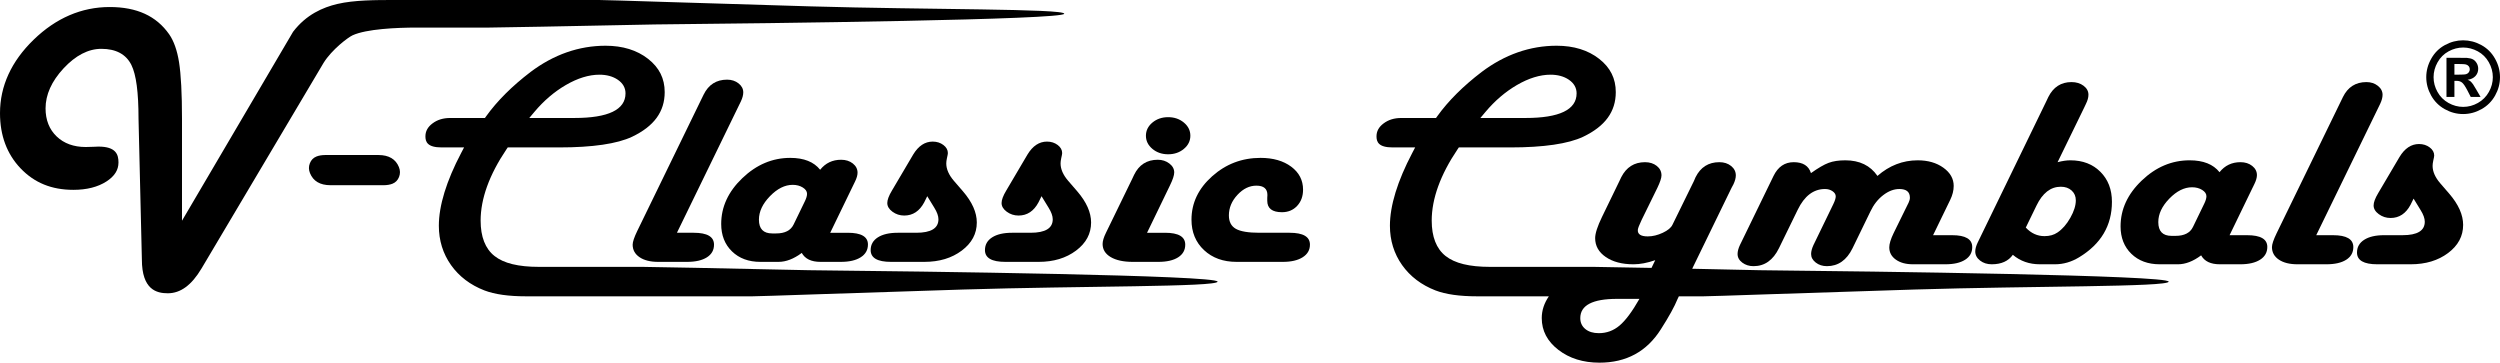 <?xml version="1.0" encoding="UTF-8"?>
<svg id="Layer_1" xmlns="http://www.w3.org/2000/svg" version="1.1" viewBox="0 0 456.492 66.222">
  <!-- Generator: Adobe Illustrator 29.1.0, SVG Export Plug-In . SVG Version: 2.1.0 Build 142)  -->
  <path d="M115.52,44.672c0,.959.418,1.722,1.255,2.29.836.57,1.974.855,3.415.855h5.254c1.556,0,2.767-.278,3.634-.83.865-.552,1.298-1.324,1.298-2.315,0-1.447-1.236-2.17-3.707-2.17h-3.064l11.353-23.326.322-.657c.292-.618.437-1.171.437-1.658,0-.634-.287-1.178-.86-1.634-.574-.453-1.27-.682-2.087-.682-1.966,0-3.396.911-4.291,2.731l-.321.657-11.792,24.229c-.565,1.169-.846,2.006-.846,2.51"/>
  <path d="M131.689,40.895c0,2.063.657,3.732,1.97,5.008,1.314,1.274,3.04,1.913,5.181,1.913h3.327c1.362,0,2.774-.545,4.233-1.634.603,1.089,1.741,1.634,3.415,1.634h3.736c1.537,0,2.743-.28,3.619-.842.876-.561,1.314-1.336,1.314-2.327,0-1.43-1.226-2.145-3.678-2.145h-3.211l4.203-8.676.321-.66c.312-.632.467-1.177.467-1.632,0-.666-.287-1.227-.86-1.682-.574-.454-1.29-.682-2.146-.682-1.576,0-2.85.608-3.824,1.827-1.148-1.445-2.967-2.169-5.458-2.169-3.25,0-6.163,1.231-8.741,3.692-2.579,2.464-3.868,5.254-3.868,8.375M140.591,35.823c1.343-1.381,2.725-2.071,4.146-2.071.719,0,1.336.163,1.853.488.515.324.773.706.773,1.145,0,.373-.136.835-.409,1.389l-2.043,4.217c-.525,1.089-1.586,1.634-3.181,1.634h-.73c-1.615,0-2.423-.836-2.423-2.512,0-1.478.672-2.908,2.014-4.29Z"/>
  <path d="M162.688,47.817h6.099c2.725,0,5.002-.687,6.83-2.061,1.83-1.373,2.744-3.082,2.744-5.13,0-1.836-.845-3.737-2.539-5.704l-1.664-1.925c-.914-1.073-1.371-2.121-1.371-3.144,0-.276.039-.594.117-.95.116-.488.174-.806.174-.951,0-.568-.271-1.061-.816-1.475-.545-.414-1.198-.622-1.955-.622-1.422,0-2.61.788-3.562,2.364l-3.882,6.582c-.565.941-.847,1.699-.847,2.266,0,.602.317,1.133.949,1.597.632.463,1.347.694,2.145.694,1.576,0,2.792-.804,3.65-2.412l.553-1.122,1.285,2.097c.506.812.759,1.518.759,2.121,0,1.641-1.353,2.461-4.058,2.461h-3.385c-1.538,0-2.744.28-3.62.839-.876.562-1.313,1.337-1.313,2.33,0,1.428,1.235,2.145,3.707,2.145"/>
  <path d="M183.557,47.817h6.1c2.724,0,5.002-.687,6.83-2.061,1.83-1.373,2.744-3.082,2.744-5.13,0-1.836-.846-3.737-2.539-5.704l-1.664-1.925c-.914-1.073-1.371-2.121-1.371-3.144,0-.276.039-.594.117-.95.115-.488.174-.806.174-.951,0-.568-.272-1.061-.817-1.475-.545-.414-1.197-.622-1.955-.622-1.422,0-2.609.788-3.562,2.364l-3.881,6.582c-.565.941-.848,1.699-.848,2.266,0,.602.317,1.133.949,1.597.633.463,1.348.694,2.145.694,1.576,0,2.793-.804,3.65-2.412l.553-1.122,1.285,2.097c.506.812.76,1.518.76,2.121,0,1.641-1.354,2.461-4.059,2.461h-3.384c-1.538,0-2.745.28-3.62.839-.877.562-1.314,1.337-1.314,2.33,0,1.428,1.236,2.145,3.707,2.145"/>
  <path d="M213.299,28.171c1.129,0,2.088-.329,2.875-.988.789-.658,1.182-1.459,1.182-2.401s-.393-1.742-1.182-2.401c-.787-.656-1.746-.987-2.875-.987s-2.086.331-2.875.987c-.787.659-1.182,1.46-1.182,2.401s.395,1.743,1.182,2.401c.789.659,1.746.988,2.875.988"/>
  <path d="M202.807,46.94c.982.583,2.33.877,4.041.877h4.643c1.556,0,2.767-.277,3.632-.829.866-.553,1.299-1.324,1.299-2.316,0-1.447-1.224-2.169-3.677-2.169h-3.297l4.173-8.628c.526-1.074.788-1.87.788-2.39,0-.632-.297-1.177-.891-1.632-.594-.454-1.299-.683-2.115-.683-1.985,0-3.426.916-4.321,2.754l-.32.683-4.816,9.896c-.409.829-.614,1.51-.614,2.046,0,1.008.491,1.805,1.475,2.391"/>
  <path d="M235.483,42.502h-5.518c-2.023,0-3.459-.24-4.304-.719-.846-.479-1.27-1.296-1.27-2.449,0-1.382.52-2.633,1.561-3.754,1.041-1.122,2.195-1.681,3.459-1.681,1.343,0,2.013.568,2.013,1.707,0,.161-.009.332-.027.511v.535c0,1.398.895,2.096,2.684,2.096,1.129,0,2.052-.384,2.773-1.157.721-.772,1.08-1.76,1.08-2.961,0-1.722-.721-3.12-2.16-4.193-1.439-1.072-3.309-1.609-5.603-1.609-3.387,0-6.334,1.121-8.844,3.363-2.51,2.243-3.766,4.883-3.766,7.922,0,2.274.764,4.128,2.291,5.559,1.527,1.428,3.508,2.144,5.94,2.144h8.464c1.518,0,2.719-.28,3.606-.841.885-.562,1.328-1.327,1.328-2.303,0-1.447-1.236-2.17-3.707-2.17"/>
  <path d="M320.196,48.6c2.023,0,3.57-1.096,4.641-3.291l3.414-6.995c1.226-2.534,2.89-3.801,4.992-3.801.525,0,.982.133,1.371.401.389.269.584.582.584.938,0,.343-.147.812-.438,1.414l-3.298,6.801-.321.658c-.293.633-.439,1.186-.439,1.658,0,.601.283,1.121.848,1.56.564.437,1.244.657,2.042.657,2.043,0,3.6-1.088,4.67-3.266l3.27-6.728c.584-1.235,1.361-2.226,2.334-2.973.973-.747,1.957-1.12,2.949-1.12,1.283,0,1.926.528,1.926,1.583,0,.277-.078.578-.234.901l-2.743,5.582c-.525,1.089-.789,1.952-.789,2.583,0,.927.399,1.675,1.198,2.243.796.57,1.837.852,3.123.852h5.925c1.538,0,2.739-.273,3.604-.827.865-.552,1.299-1.324,1.299-2.316,0-1.446-1.225-2.169-3.678-2.169h-3.473l3.123-6.435c.428-.877.643-1.73.643-2.558,0-1.317-.629-2.426-1.883-3.328-1.256-.901-2.816-1.351-4.685-1.351-2.725,0-5.176.948-7.356,2.849-1.303-1.901-3.258-2.849-5.865-2.849-1.207,0-2.225.152-3.051.463-.828.308-1.902.933-3.224,1.875-.411-1.33-1.461-1.997-3.153-1.997-1.635,0-2.861.837-3.678,2.508l-5.808,11.945-.322.658c-.291.617-.438,1.17-.438,1.658,0,.616.287,1.143.861,1.571.575.43,1.26.646,2.059.646"/>
  <path d="M363.684,48.257c1.752,0,3.037-.576,3.854-1.73,1.361,1.154,3.006,1.73,4.933,1.73h2.772c1.517,0,2.978-.421,4.379-1.267,4.007-2.42,6.011-5.801,6.011-10.14,0-2.242-.699-4.064-2.101-5.471-1.401-1.405-3.229-2.107-5.487-2.107-.681,0-1.458.113-2.335.341l4.845-9.943.323-.685c.31-.616.466-1.178.466-1.681,0-.65-.297-1.2-.89-1.646-.594-.447-1.328-.67-2.203-.67-1.909,0-3.319.91-4.233,2.73l-.322.682-12.229,25.179-.322.656c-.31.636-.467,1.196-.467,1.684,0,.649.293,1.202.875,1.657.584.455,1.295.681,2.131.681M371.858,37.535c1.109-2.292,2.588-3.438,4.436-3.438.818,0,1.478.232,1.984.696.506.462.76,1.058.76,1.79,0,.943-.336,2.008-1.008,3.194-.67,1.186-1.453,2.079-2.35,2.681-.64.439-1.429.658-2.363.658-1.305,0-2.441-.52-3.416-1.56l1.957-4.021Z"/>
  <path d="M410.327,42.945h-3.211l4.203-8.677.322-.658c.311-.634.467-1.177.467-1.634,0-.665-.287-1.227-.862-1.681-.574-.453-1.289-.682-2.144-.682-1.576,0-2.852.608-3.824,1.829-1.149-1.449-2.967-2.169-5.459-2.169-3.25,0-6.162,1.229-8.74,3.691-2.581,2.462-3.87,5.253-3.87,8.372,0,2.063.659,3.735,1.971,5.009,1.315,1.275,3.041,1.912,5.182,1.912h3.326c1.363,0,2.773-.542,4.232-1.632.604,1.09,1.742,1.632,3.416,1.632h3.737c1.537,0,2.742-.28,3.619-.839.875-.56,1.312-1.338,1.312-2.329,0-1.429-1.224-2.144-3.677-2.144M402.475,37.217l-2.043,4.218c-.525,1.087-1.586,1.632-3.182,1.632h-.728c-1.615,0-2.424-.836-2.424-2.51,0-1.48.672-2.908,2.014-4.29,1.343-1.381,2.724-2.072,4.146-2.072.719,0,1.336.163,1.854.488.513.325.773.708.773,1.145,0,.374-.137.836-.41,1.389Z"/>
  <path d="M426.002,42.945h-3.064l11.353-23.324.32-.659c.293-.618.438-1.169.438-1.658,0-.633-.287-1.176-.859-1.632-.575-.455-1.27-.683-2.088-.683-1.965,0-3.397.91-4.291,2.729l-.321.661-11.793,24.226c-.564,1.169-.845,2.007-.845,2.509,0,.96.418,1.724,1.255,2.291.836.57,1.975.852,3.415.852h5.253c1.557,0,2.768-.273,3.635-.827.865-.551,1.299-1.324,1.299-2.316,0-1.445-1.236-2.169-3.707-2.169"/>
  <path d="M447.221,35.365l-1.664-1.926c-.914-1.073-1.371-2.121-1.371-3.144,0-.277.039-.592.117-.951.115-.487.174-.805.174-.949,0-.57-.272-1.061-.817-1.475-.544-.416-1.197-.623-1.955-.623-1.421,0-2.609.789-3.562,2.365l-3.881,6.581c-.564.942-.848,1.697-.848,2.267,0,.601.317,1.134.95,1.597.632.463,1.347.695,2.144.695,1.576,0,2.793-.806,3.651-2.415l.552-1.121,1.285,2.098c.506.812.76,1.52.76,2.119,0,1.641-1.353,2.461-4.058,2.461h-3.385c-1.537,0-2.744.28-3.619.841-.877.561-1.315,1.338-1.315,2.328,0,1.431,1.237,2.144,3.707,2.144h6.1c2.724,0,5.002-.686,6.83-2.059,1.83-1.372,2.744-3.082,2.744-5.129,0-1.837-.846-3.737-2.539-5.704"/>
  <path d="M147.558,49.337c-16.164-.353-28.89-.608-30.207-.608h-18.934c-3.779,0-6.438-.65-8.126-1.988-1.68-1.326-2.531-3.499-2.531-6.458,0-3.992,1.583-8.367,4.706-13.003l.244-.361h9.385c6.11,0,10.598-.657,13.335-1.954,3.997-1.911,5.94-4.573,5.94-8.141,0-2.493-.993-4.48-3.035-6.08-2.028-1.589-4.639-2.394-7.761-2.394-4.865,0-9.474,1.612-13.694,4.79-3.372,2.572-6.092,5.283-8.086,8.058l-.247.345h-6.339c-1.291,0-2.352.325-3.244.998-.865.652-1.285,1.422-1.285,2.358,0,.999.352,2.02,2.963,2.02h4.094l-.523.997c-2.709,5.154-4.082,9.629-4.082,13.306,0,2.683.75,5.102,2.23,7.187,1.47,2.071,3.52,3.626,6.094,4.622,1.855.712,4.394,1.074,7.545,1.074h41.392c1.557,0,17.442-.587,38.541-1.241,21.26-.657,46.391-.446,46.391-1.437,0-1.17-53.139-1.866-74.766-2.09M97.585,20.426c1.704-2.029,3.631-3.676,5.727-4.896,2.156-1.255,4.222-1.891,6.138-1.891,1.33,0,2.456.308,3.347.914.942.641,1.42,1.482,1.42,2.498,0,2.981-3.139,4.492-9.329,4.492h-8.242l.939-1.117Z"/>
  <path d="M321.225,49.338c-4.387-.098-8.516-.185-12.236-.265l7.177-14.756.352-.657c.291-.618.437-1.163.437-1.634,0-.682-.287-1.254-.861-1.718-.574-.463-1.289-.694-2.144-.694-1.987,0-3.436.918-4.35,2.753l-.293.683-3.91,7.971c-.254.552-.848,1.046-1.781,1.485-.934.439-1.848.66-2.743.66-1.265,0-1.869-.399-1.81-1.196.019-.276.252-.884.701-1.827l2.859-5.826c.506-1.056.76-1.82.76-2.291,0-.699-.287-1.276-.861-1.73-.574-.453-1.289-.682-2.147-.682-1.965,0-3.414.918-4.347,2.753l-.323.683-3.181,6.556c-.836,1.723-1.254,3.015-1.254,3.875,0,1.414.646,2.566,1.941,3.449,1.293.887,2.981,1.328,5.063,1.328,1.207,0,2.529-.25,3.97-.753l-.683,1.414c-5.932-.118-9.844-.19-10.543-.19h-18.934c-3.779,0-6.437-.649-8.127-1.987-1.679-1.326-2.531-3.499-2.531-6.458,0-3.992,1.584-8.367,4.707-13.003l.244-.361h9.385c6.109,0,10.598-.658,13.334-1.954,3.998-1.912,5.941-4.574,5.941-8.141,0-2.493-.992-4.481-3.035-6.08-2.029-1.59-4.638-2.395-7.761-2.395-4.866,0-9.473,1.613-13.694,4.79-3.371,2.573-6.092,5.284-8.086,8.059l-.248.345h-6.338c-1.291,0-2.353.325-3.244.998-.865.651-1.285,1.422-1.285,2.357,0,.999.352,2.021,2.963,2.021h4.094l-.522.997c-2.709,5.153-4.084,9.629-4.084,13.305,0,2.684.752,5.103,2.231,7.188,1.47,2.07,3.521,3.626,6.093,4.622,1.856.712,4.395,1.073,7.545,1.073h13.151c-.848,1.24-1.297,2.564-1.297,3.978,0,2.306,1.013,4.24,3.037,5.801,2.023,1.558,4.523,2.338,7.5,2.338,4.904,0,8.641-2.03,11.209-6.092,1.478-2.309,2.5-4.161,3.064-5.558l.227-.467h4.502c1.557,0,17.441-.587,38.541-1.24,21.262-.657,46.392-.446,46.392-1.438,0-1.169-53.14-1.866-74.767-2.089M271.252,20.426c1.703-2.029,3.631-3.675,5.727-4.896,2.156-1.255,4.222-1.891,6.138-1.891,1.331,0,2.456.309,3.346.914.944.641,1.42,1.483,1.42,2.498,0,2.982-3.139,4.493-9.328,4.493h-8.242l.939-1.118ZM295.721,59.447c-1.1.928-2.359,1.389-3.779,1.389-1.033,0-1.854-.252-2.467-.757-.613-.502-.92-1.168-.92-1.996,0-2.342,2.238-3.511,6.713-3.511h4.086c-1.322,2.323-2.533,3.949-3.633,4.875Z"/>
  <path d="M147.933,1.161c-21.099-.611-36.984-1.161-38.541-1.161h-37.489c-3.151,0-7.224,0-10.292.721-2.664.626-5.697,1.935-8.101,5.09h0s-20.278,34.491-20.278,34.491v-18.607c0-4.603-.182-8.081-.541-10.342-.343-2.156-.951-3.872-1.804-5.096-2.35-3.347-5.901-4.973-10.856-4.973-5.135,0-9.809,2.008-13.891,5.969C2.066,11.202,0,15.716,0,20.664,0,24.743,1.265,28.134,3.761,30.744c2.521,2.639,5.671,3.921,9.632,3.921,2.445,0,4.485-.518,6.062-1.542,1.466-.953,2.179-2.083,2.179-3.455,0-1.435-.435-2.901-3.664-2.901-.096,0-.4.015-.9.037-.476.027-.951.039-1.427.039-2.177,0-3.958-.647-5.293-1.923-1.347-1.287-2.031-3.013-2.031-5.133,0-2.501,1.107-4.959,3.289-7.307,2.2-2.364,4.521-3.564,6.897-3.564,2.671,0,4.518.994,5.488,2.951.876,1.766,1.302,4.98,1.301,9.803l.612,25.701c0,5.539,2.7,6.18,4.731,6.18,2.331,0,4.348-1.484,6.162-4.531L59.09,11.471h0c1.508-2.419,4.457-4.647,5.306-5.033,2.522-1.147,7.969-1.404,11.748-1.404h13.207c1.318,0,14.043-.238,30.207-.57,21.627-.21,74.766-.862,74.766-1.958,0-.928-25.13-.729-46.391-1.345Z"/>
  <path d="M72.844,30.513c-.594-1.463-1.836-2.199-3.73-2.207h-.683s-4.109,0-4.109,0h0s-4.252.002-4.252.002l-.683-.002c-.639.007-1.176.098-1.609.274-.566.23-.965.64-1.197,1.232-.233.592-.226,1.191.022,1.801.593,1.463,1.835,2.199,3.73,2.207h.682s4.11,0,4.11,0h0s4.252-.002,4.252-.002l.682.002c.64-.007,1.177-.099,1.61-.274.566-.23.965-.64,1.197-1.232.232-.592.225-1.191-.022-1.801Z"/>
  <path d="M449.76,7.36c1.154,0,2.262.289,3.322.866,1.061.577,1.895,1.405,2.5,2.483.608,1.078.91,2.205.91,3.383s-.298,2.29-.892,3.354c-.595,1.063-1.424,1.892-2.487,2.487-1.064.595-2.181.891-3.353.891s-2.289-.296-3.354-.891c-1.062-.595-1.892-1.424-2.486-2.487-.596-1.064-.893-2.182-.893-3.354s.303-2.305.911-3.383c.605-1.078,1.439-1.906,2.5-2.483,1.06-.577,2.168-.866,3.322-.866M449.769,8.678c-.926,0-1.814.232-2.663.695-.85.463-1.52,1.127-2.008,1.994-.491.868-.735,1.776-.735,2.725,0,.943.239,1.844.717,2.699.477.856,1.144,1.524,1.999,2.004.856.481,1.752.721,2.69.721.943,0,1.84-.24,2.694-.721.852-.48,1.518-1.148,1.999-2.004.48-.855.721-1.756.721-2.699,0-.949-.245-1.857-.734-2.725-.49-.867-1.16-1.531-2.013-1.994-.852-.463-1.742-.695-2.667-.695ZM446.719,17.696v-7.145h1.45c1.359,0,2.121.006,2.285.018.481.041.854.135,1.12.285.267.149.49.378.668.685.179.308.269.649.269,1.024,0,.515-.169.957-.505,1.323-.338.366-.811.593-1.42.681.217.082.384.172.501.268.117.097.278.28.483.55.053.07.229.359.528.869l.843,1.442h-1.793l-.597-1.161c-.404-.779-.738-1.269-1.002-1.471-.264-.202-.598-.304-1.002-.304h-.378v2.936h-1.45ZM448.169,13.635h.589c.838,0,1.357-.031,1.56-.096.202-.064.362-.177.479-.339.117-.161.176-.344.176-.549,0-.2-.057-.376-.172-.532-.113-.155-.277-.266-.487-.334-.211-.067-.73-.101-1.556-.101h-.589v1.951Z"/>
</svg>